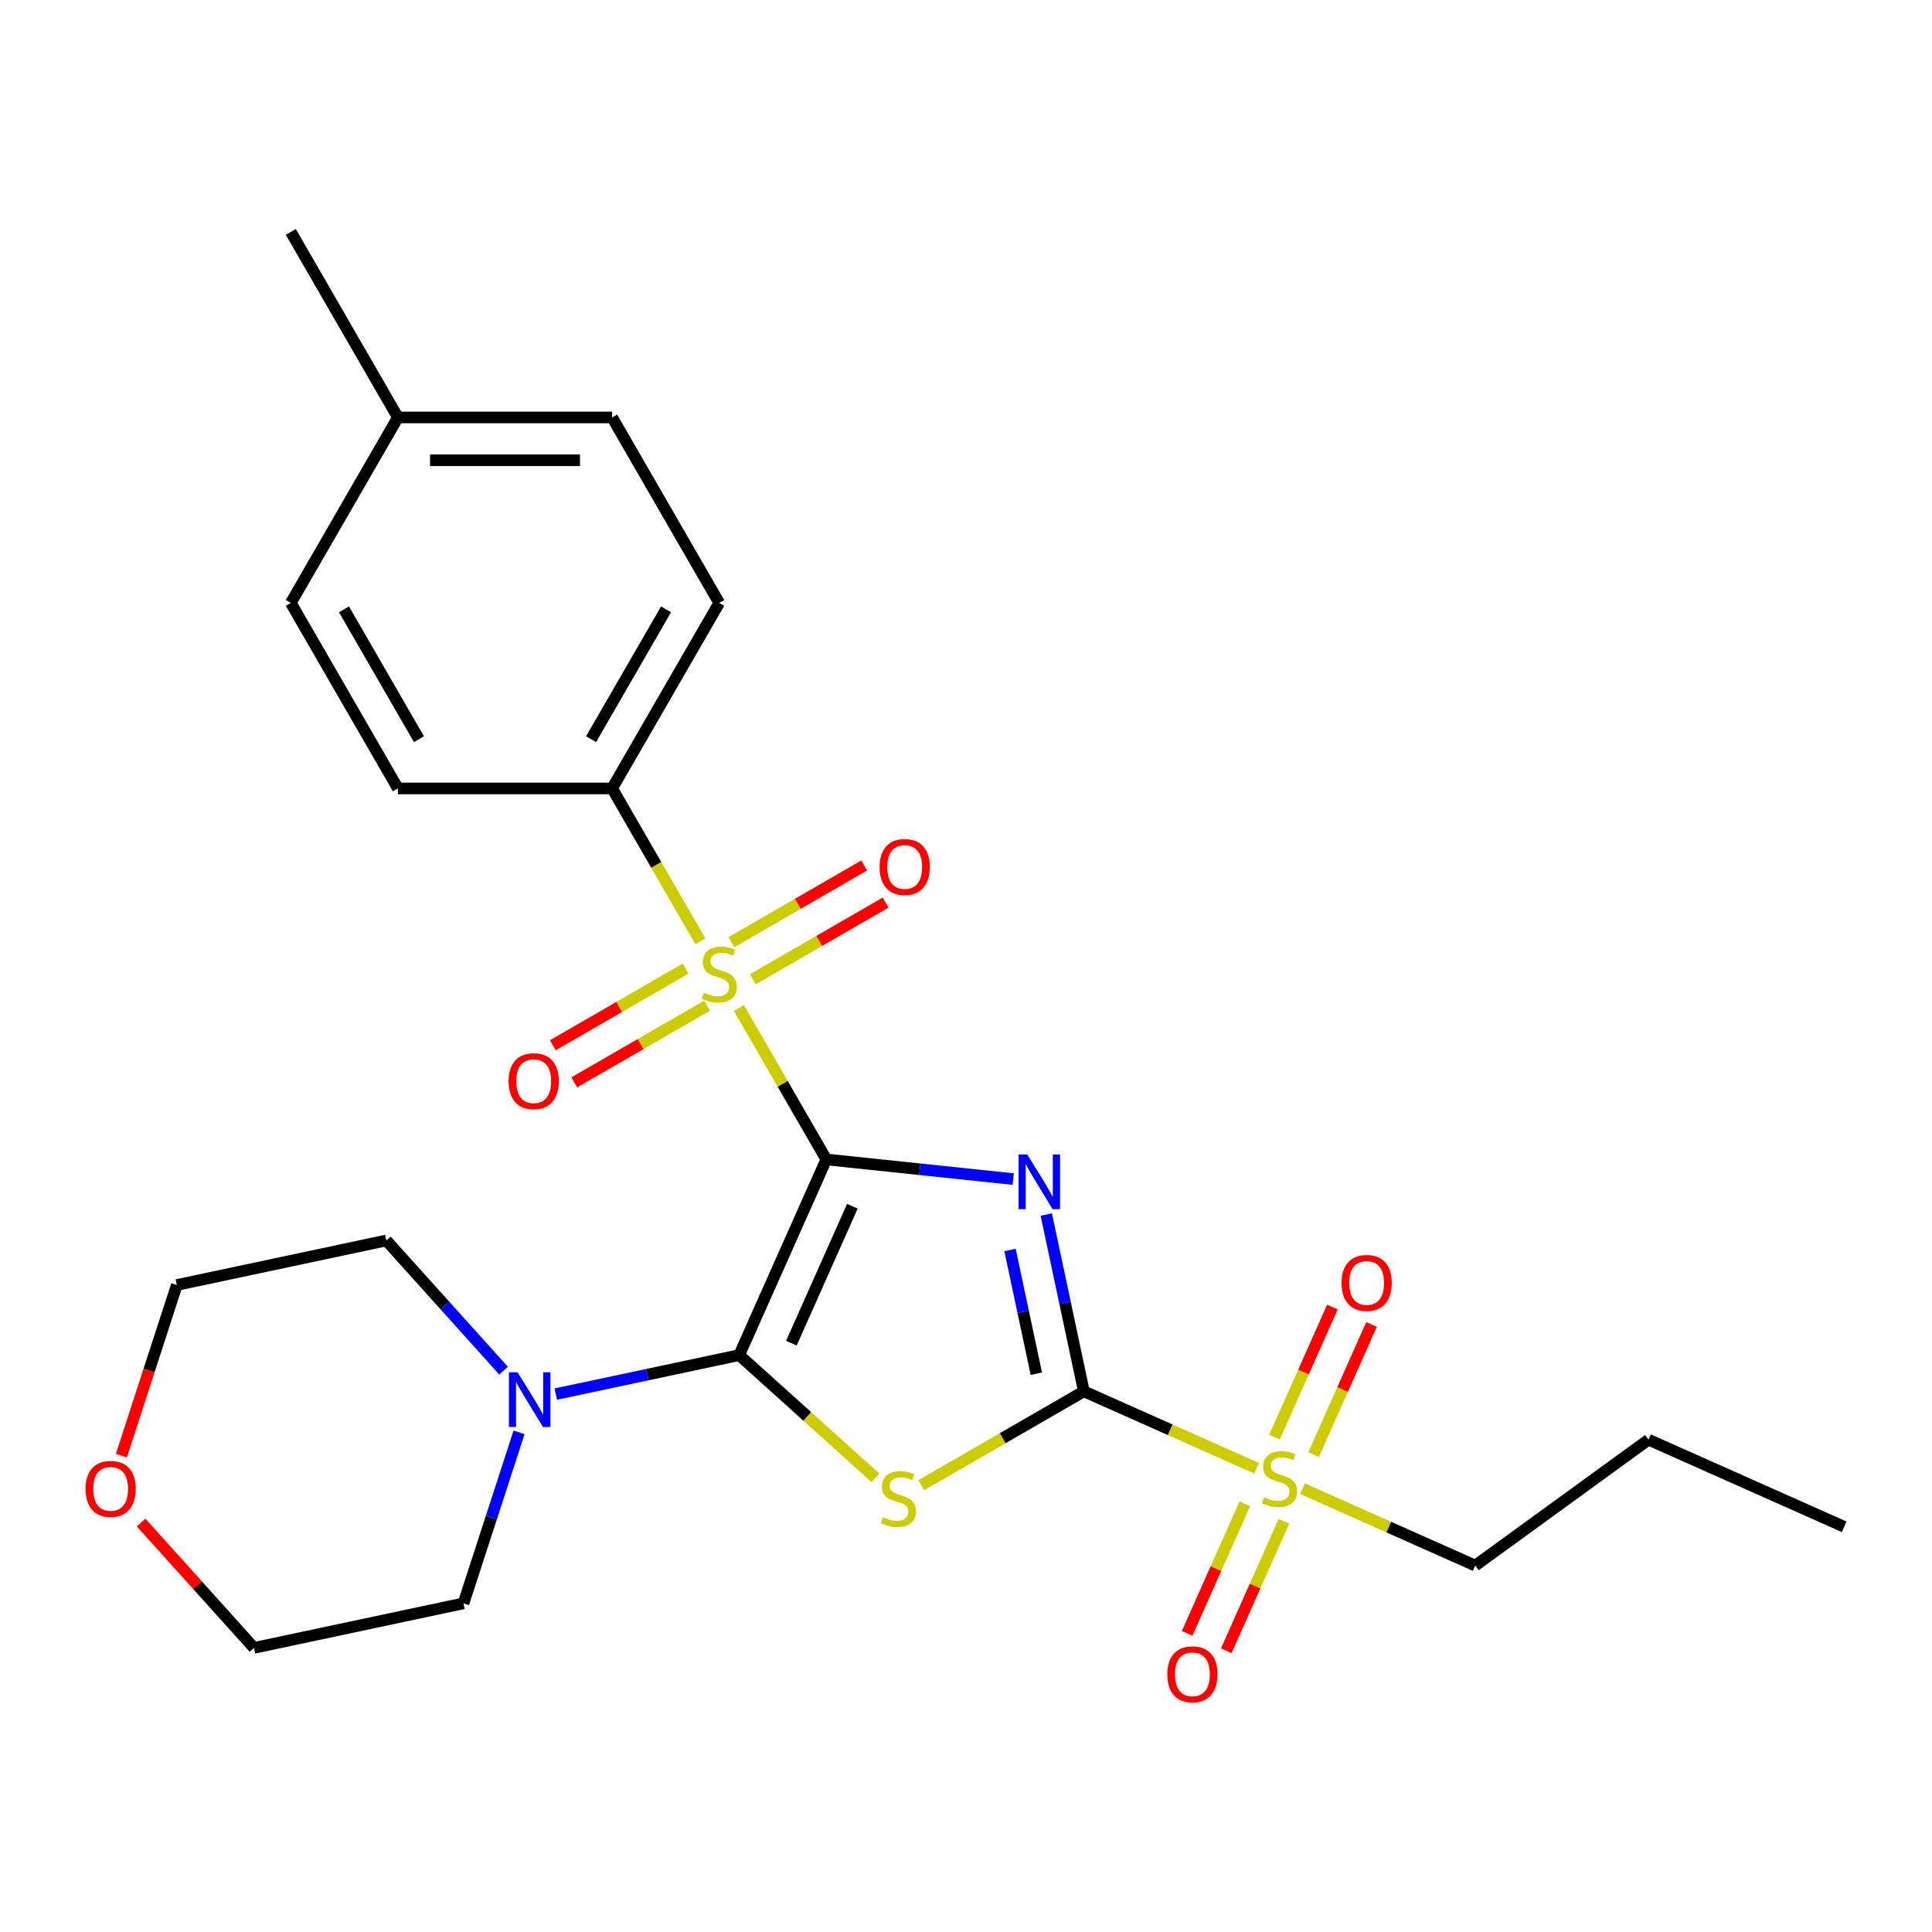 <?xml version='1.0' encoding='iso-8859-1'?>
<svg version='1.1' baseProfile='full'
              xmlns='http://www.w3.org/2000/svg'
                      xmlns:rdkit='http://www.rdkit.org/xml'
                      xmlns:xlink='http://www.w3.org/1999/xlink'
                  xml:space='preserve'
width='1000px' height='1000px' viewBox='0 0 1000 1000'>
<!-- END OF HEADER -->
<rect style='opacity:1.0;fill:#FFFFFF;stroke:none' width='1000' height='1000' x='0' y='0'> </rect>
<path class='bond-0' d='M 427.697,600.122 L 476.071,605.206' style='fill:none;fill-rule:evenodd;stroke:#000000;stroke-width:6px;stroke-linecap:butt;stroke-linejoin:miter;stroke-opacity:1' />
<path class='bond-0' d='M 476.071,605.206 L 524.444,610.29' style='fill:none;fill-rule:evenodd;stroke:#0000FF;stroke-width:6px;stroke-linecap:butt;stroke-linejoin:miter;stroke-opacity:1' />
<path class='bond-1' d='M 427.697,600.122 L 382.603,701.403' style='fill:none;fill-rule:evenodd;stroke:#000000;stroke-width:6px;stroke-linecap:butt;stroke-linejoin:miter;stroke-opacity:1' />
<path class='bond-1' d='M 441.189,624.333 L 409.624,695.23' style='fill:none;fill-rule:evenodd;stroke:#000000;stroke-width:6px;stroke-linecap:butt;stroke-linejoin:miter;stroke-opacity:1' />
<path class='bond-3' d='M 427.697,600.122 L 405.076,560.941' style='fill:none;fill-rule:evenodd;stroke:#000000;stroke-width:6px;stroke-linecap:butt;stroke-linejoin:miter;stroke-opacity:1' />
<path class='bond-3' d='M 405.076,560.941 L 382.454,521.76' style='fill:none;fill-rule:evenodd;stroke:#CCCC00;stroke-width:6px;stroke-linecap:butt;stroke-linejoin:miter;stroke-opacity:1' />
<path class='bond-2' d='M 541.555,628.642 L 551.281,674.398' style='fill:none;fill-rule:evenodd;stroke:#0000FF;stroke-width:6px;stroke-linecap:butt;stroke-linejoin:miter;stroke-opacity:1' />
<path class='bond-2' d='M 551.281,674.398 L 561.007,720.154' style='fill:none;fill-rule:evenodd;stroke:#000000;stroke-width:6px;stroke-linecap:butt;stroke-linejoin:miter;stroke-opacity:1' />
<path class='bond-2' d='M 522.784,646.979 L 529.592,679.008' style='fill:none;fill-rule:evenodd;stroke:#0000FF;stroke-width:6px;stroke-linecap:butt;stroke-linejoin:miter;stroke-opacity:1' />
<path class='bond-2' d='M 529.592,679.008 L 536.4,711.038' style='fill:none;fill-rule:evenodd;stroke:#000000;stroke-width:6px;stroke-linecap:butt;stroke-linejoin:miter;stroke-opacity:1' />
<path class='bond-4' d='M 382.603,701.403 L 417.872,733.16' style='fill:none;fill-rule:evenodd;stroke:#000000;stroke-width:6px;stroke-linecap:butt;stroke-linejoin:miter;stroke-opacity:1' />
<path class='bond-4' d='M 417.872,733.16 L 453.142,764.917' style='fill:none;fill-rule:evenodd;stroke:#CCCC00;stroke-width:6px;stroke-linecap:butt;stroke-linejoin:miter;stroke-opacity:1' />
<path class='bond-6' d='M 382.603,701.403 L 335.137,711.493' style='fill:none;fill-rule:evenodd;stroke:#000000;stroke-width:6px;stroke-linecap:butt;stroke-linejoin:miter;stroke-opacity:1' />
<path class='bond-6' d='M 335.137,711.493 L 287.671,721.582' style='fill:none;fill-rule:evenodd;stroke:#0000FF;stroke-width:6px;stroke-linecap:butt;stroke-linejoin:miter;stroke-opacity:1' />
<path class='bond-5' d='M 561.007,720.154 L 605.722,740.063' style='fill:none;fill-rule:evenodd;stroke:#000000;stroke-width:6px;stroke-linecap:butt;stroke-linejoin:miter;stroke-opacity:1' />
<path class='bond-5' d='M 605.722,740.063 L 650.437,759.971' style='fill:none;fill-rule:evenodd;stroke:#CCCC00;stroke-width:6px;stroke-linecap:butt;stroke-linejoin:miter;stroke-opacity:1' />
<path class='bond-26' d='M 561.007,720.154 L 518.926,744.45' style='fill:none;fill-rule:evenodd;stroke:#000000;stroke-width:6px;stroke-linecap:butt;stroke-linejoin:miter;stroke-opacity:1' />
<path class='bond-26' d='M 518.926,744.45 L 476.845,768.745' style='fill:none;fill-rule:evenodd;stroke:#CCCC00;stroke-width:6px;stroke-linecap:butt;stroke-linejoin:miter;stroke-opacity:1' />
<path class='bond-7' d='M 362.511,487.216 L 339.67,447.656' style='fill:none;fill-rule:evenodd;stroke:#CCCC00;stroke-width:6px;stroke-linecap:butt;stroke-linejoin:miter;stroke-opacity:1' />
<path class='bond-7' d='M 339.67,447.656 L 316.83,408.095' style='fill:none;fill-rule:evenodd;stroke:#000000;stroke-width:6px;stroke-linecap:butt;stroke-linejoin:miter;stroke-opacity:1' />
<path class='bond-8' d='M 354.868,501.349 L 320.502,521.191' style='fill:none;fill-rule:evenodd;stroke:#CCCC00;stroke-width:6px;stroke-linecap:butt;stroke-linejoin:miter;stroke-opacity:1' />
<path class='bond-8' d='M 320.502,521.191 L 286.136,541.032' style='fill:none;fill-rule:evenodd;stroke:#FF0000;stroke-width:6px;stroke-linecap:butt;stroke-linejoin:miter;stroke-opacity:1' />
<path class='bond-8' d='M 365.955,520.552 L 331.589,540.393' style='fill:none;fill-rule:evenodd;stroke:#CCCC00;stroke-width:6px;stroke-linecap:butt;stroke-linejoin:miter;stroke-opacity:1' />
<path class='bond-8' d='M 331.589,540.393 L 297.223,560.235' style='fill:none;fill-rule:evenodd;stroke:#FF0000;stroke-width:6px;stroke-linecap:butt;stroke-linejoin:miter;stroke-opacity:1' />
<path class='bond-9' d='M 389.658,506.867 L 424.024,487.026' style='fill:none;fill-rule:evenodd;stroke:#CCCC00;stroke-width:6px;stroke-linecap:butt;stroke-linejoin:miter;stroke-opacity:1' />
<path class='bond-9' d='M 424.024,487.026 L 458.391,467.184' style='fill:none;fill-rule:evenodd;stroke:#FF0000;stroke-width:6px;stroke-linecap:butt;stroke-linejoin:miter;stroke-opacity:1' />
<path class='bond-9' d='M 378.572,487.664 L 412.938,467.823' style='fill:none;fill-rule:evenodd;stroke:#CCCC00;stroke-width:6px;stroke-linecap:butt;stroke-linejoin:miter;stroke-opacity:1' />
<path class='bond-9' d='M 412.938,467.823 L 447.304,447.982' style='fill:none;fill-rule:evenodd;stroke:#FF0000;stroke-width:6px;stroke-linecap:butt;stroke-linejoin:miter;stroke-opacity:1' />
<path class='bond-10' d='M 679.937,752.866 L 694.924,719.205' style='fill:none;fill-rule:evenodd;stroke:#CCCC00;stroke-width:6px;stroke-linecap:butt;stroke-linejoin:miter;stroke-opacity:1' />
<path class='bond-10' d='M 694.924,719.205 L 709.911,685.545' style='fill:none;fill-rule:evenodd;stroke:#FF0000;stroke-width:6px;stroke-linecap:butt;stroke-linejoin:miter;stroke-opacity:1' />
<path class='bond-10' d='M 659.681,743.847 L 674.668,710.187' style='fill:none;fill-rule:evenodd;stroke:#CCCC00;stroke-width:6px;stroke-linecap:butt;stroke-linejoin:miter;stroke-opacity:1' />
<path class='bond-10' d='M 674.668,710.187 L 689.654,676.526' style='fill:none;fill-rule:evenodd;stroke:#FF0000;stroke-width:6px;stroke-linecap:butt;stroke-linejoin:miter;stroke-opacity:1' />
<path class='bond-11' d='M 644.301,778.39 L 629.381,811.901' style='fill:none;fill-rule:evenodd;stroke:#CCCC00;stroke-width:6px;stroke-linecap:butt;stroke-linejoin:miter;stroke-opacity:1' />
<path class='bond-11' d='M 629.381,811.901 L 614.461,845.412' style='fill:none;fill-rule:evenodd;stroke:#FF0000;stroke-width:6px;stroke-linecap:butt;stroke-linejoin:miter;stroke-opacity:1' />
<path class='bond-11' d='M 664.558,787.409 L 649.638,820.92' style='fill:none;fill-rule:evenodd;stroke:#CCCC00;stroke-width:6px;stroke-linecap:butt;stroke-linejoin:miter;stroke-opacity:1' />
<path class='bond-11' d='M 649.638,820.92 L 634.718,854.431' style='fill:none;fill-rule:evenodd;stroke:#FF0000;stroke-width:6px;stroke-linecap:butt;stroke-linejoin:miter;stroke-opacity:1' />
<path class='bond-15' d='M 674.14,770.525 L 718.855,790.433' style='fill:none;fill-rule:evenodd;stroke:#CCCC00;stroke-width:6px;stroke-linecap:butt;stroke-linejoin:miter;stroke-opacity:1' />
<path class='bond-15' d='M 718.855,790.433 L 763.57,810.342' style='fill:none;fill-rule:evenodd;stroke:#000000;stroke-width:6px;stroke-linecap:butt;stroke-linejoin:miter;stroke-opacity:1' />
<path class='bond-19' d='M 268.658,741.386 L 254.278,785.64' style='fill:none;fill-rule:evenodd;stroke:#0000FF;stroke-width:6px;stroke-linecap:butt;stroke-linejoin:miter;stroke-opacity:1' />
<path class='bond-19' d='M 254.278,785.64 L 239.899,829.895' style='fill:none;fill-rule:evenodd;stroke:#000000;stroke-width:6px;stroke-linecap:butt;stroke-linejoin:miter;stroke-opacity:1' />
<path class='bond-20' d='M 260.647,709.448 L 230.311,675.756' style='fill:none;fill-rule:evenodd;stroke:#0000FF;stroke-width:6px;stroke-linecap:butt;stroke-linejoin:miter;stroke-opacity:1' />
<path class='bond-20' d='M 230.311,675.756 L 199.975,642.064' style='fill:none;fill-rule:evenodd;stroke:#000000;stroke-width:6px;stroke-linecap:butt;stroke-linejoin:miter;stroke-opacity:1' />
<path class='bond-12' d='M 316.83,408.095 L 372.263,312.081' style='fill:none;fill-rule:evenodd;stroke:#000000;stroke-width:6px;stroke-linecap:butt;stroke-linejoin:miter;stroke-opacity:1' />
<path class='bond-12' d='M 305.942,382.606 L 344.746,315.396' style='fill:none;fill-rule:evenodd;stroke:#000000;stroke-width:6px;stroke-linecap:butt;stroke-linejoin:miter;stroke-opacity:1' />
<path class='bond-13' d='M 316.83,408.095 L 205.963,408.095' style='fill:none;fill-rule:evenodd;stroke:#000000;stroke-width:6px;stroke-linecap:butt;stroke-linejoin:miter;stroke-opacity:1' />
<path class='bond-17' d='M 372.263,312.081 L 316.83,216.068' style='fill:none;fill-rule:evenodd;stroke:#000000;stroke-width:6px;stroke-linecap:butt;stroke-linejoin:miter;stroke-opacity:1' />
<path class='bond-16' d='M 205.963,408.095 L 150.53,312.081' style='fill:none;fill-rule:evenodd;stroke:#000000;stroke-width:6px;stroke-linecap:butt;stroke-linejoin:miter;stroke-opacity:1' />
<path class='bond-16' d='M 216.851,382.606 L 178.047,315.396' style='fill:none;fill-rule:evenodd;stroke:#000000;stroke-width:6px;stroke-linecap:butt;stroke-linejoin:miter;stroke-opacity:1' />
<path class='bond-14' d='M 62.824,753.463 L 77.177,709.289' style='fill:none;fill-rule:evenodd;stroke:#FF0000;stroke-width:6px;stroke-linecap:butt;stroke-linejoin:miter;stroke-opacity:1' />
<path class='bond-14' d='M 77.177,709.289 L 91.531,665.114' style='fill:none;fill-rule:evenodd;stroke:#000000;stroke-width:6px;stroke-linecap:butt;stroke-linejoin:miter;stroke-opacity:1' />
<path class='bond-27' d='M 73.042,788.071 L 102.249,820.508' style='fill:none;fill-rule:evenodd;stroke:#FF0000;stroke-width:6px;stroke-linecap:butt;stroke-linejoin:miter;stroke-opacity:1' />
<path class='bond-27' d='M 102.249,820.508 L 131.455,852.945' style='fill:none;fill-rule:evenodd;stroke:#000000;stroke-width:6px;stroke-linecap:butt;stroke-linejoin:miter;stroke-opacity:1' />
<path class='bond-24' d='M 763.57,810.342 L 853.264,745.176' style='fill:none;fill-rule:evenodd;stroke:#000000;stroke-width:6px;stroke-linecap:butt;stroke-linejoin:miter;stroke-opacity:1' />
<path class='bond-18' d='M 150.53,312.081 L 205.963,216.068' style='fill:none;fill-rule:evenodd;stroke:#000000;stroke-width:6px;stroke-linecap:butt;stroke-linejoin:miter;stroke-opacity:1' />
<path class='bond-28' d='M 316.83,216.068 L 205.963,216.068' style='fill:none;fill-rule:evenodd;stroke:#000000;stroke-width:6px;stroke-linecap:butt;stroke-linejoin:miter;stroke-opacity:1' />
<path class='bond-28' d='M 300.2,238.241 L 222.593,238.241' style='fill:none;fill-rule:evenodd;stroke:#000000;stroke-width:6px;stroke-linecap:butt;stroke-linejoin:miter;stroke-opacity:1' />
<path class='bond-23' d='M 205.963,216.068 L 150.53,120.054' style='fill:none;fill-rule:evenodd;stroke:#000000;stroke-width:6px;stroke-linecap:butt;stroke-linejoin:miter;stroke-opacity:1' />
<path class='bond-21' d='M 239.899,829.895 L 131.455,852.945' style='fill:none;fill-rule:evenodd;stroke:#000000;stroke-width:6px;stroke-linecap:butt;stroke-linejoin:miter;stroke-opacity:1' />
<path class='bond-22' d='M 199.975,642.064 L 91.531,665.114' style='fill:none;fill-rule:evenodd;stroke:#000000;stroke-width:6px;stroke-linecap:butt;stroke-linejoin:miter;stroke-opacity:1' />
<path class='bond-25' d='M 853.264,745.176 L 954.545,790.269' style='fill:none;fill-rule:evenodd;stroke:#000000;stroke-width:6px;stroke-linecap:butt;stroke-linejoin:miter;stroke-opacity:1' />
<path  class='atom-1' d='M 531.696 597.55
L 540.976 612.55
Q 541.896 614.03, 543.376 616.71
Q 544.856 619.39, 544.936 619.55
L 544.936 597.55
L 548.696 597.55
L 548.696 625.87
L 544.816 625.87
L 534.856 609.47
Q 533.696 607.55, 532.456 605.35
Q 531.256 603.15, 530.896 602.47
L 530.896 625.87
L 527.216 625.87
L 527.216 597.55
L 531.696 597.55
' fill='#0000FF'/>
<path  class='atom-4' d='M 364.263 513.828
Q 364.583 513.948, 365.903 514.508
Q 367.223 515.068, 368.663 515.428
Q 370.143 515.748, 371.583 515.748
Q 374.263 515.748, 375.823 514.468
Q 377.383 513.148, 377.383 510.868
Q 377.383 509.308, 376.583 508.348
Q 375.823 507.388, 374.623 506.868
Q 373.423 506.348, 371.423 505.748
Q 368.903 504.988, 367.383 504.268
Q 365.903 503.548, 364.823 502.028
Q 363.783 500.508, 363.783 497.948
Q 363.783 494.388, 366.183 492.188
Q 368.623 489.988, 373.423 489.988
Q 376.703 489.988, 380.423 491.548
L 379.503 494.628
Q 376.103 493.228, 373.543 493.228
Q 370.783 493.228, 369.263 494.388
Q 367.743 495.508, 367.783 497.468
Q 367.783 498.988, 368.543 499.908
Q 369.343 500.828, 370.463 501.348
Q 371.623 501.868, 373.543 502.468
Q 376.103 503.268, 377.623 504.068
Q 379.143 504.868, 380.223 506.508
Q 381.343 508.108, 381.343 510.868
Q 381.343 514.788, 378.703 516.908
Q 376.103 518.988, 371.743 518.988
Q 369.223 518.988, 367.303 518.428
Q 365.423 517.908, 363.183 516.988
L 364.263 513.828
' fill='#CCCC00'/>
<path  class='atom-5' d='M 456.993 785.308
Q 457.313 785.428, 458.633 785.988
Q 459.953 786.548, 461.393 786.908
Q 462.873 787.228, 464.313 787.228
Q 466.993 787.228, 468.553 785.948
Q 470.113 784.628, 470.113 782.348
Q 470.113 780.788, 469.313 779.828
Q 468.553 778.868, 467.353 778.348
Q 466.153 777.828, 464.153 777.228
Q 461.633 776.468, 460.113 775.748
Q 458.633 775.028, 457.553 773.508
Q 456.513 771.988, 456.513 769.428
Q 456.513 765.868, 458.913 763.668
Q 461.353 761.468, 466.153 761.468
Q 469.433 761.468, 473.153 763.028
L 472.233 766.108
Q 468.833 764.708, 466.273 764.708
Q 463.513 764.708, 461.993 765.868
Q 460.473 766.988, 460.513 768.948
Q 460.513 770.468, 461.273 771.388
Q 462.073 772.308, 463.193 772.828
Q 464.353 773.348, 466.273 773.948
Q 468.833 774.748, 470.353 775.548
Q 471.873 776.348, 472.953 777.988
Q 474.073 779.588, 474.073 782.348
Q 474.073 786.268, 471.433 788.388
Q 468.833 790.468, 464.473 790.468
Q 461.953 790.468, 460.033 789.908
Q 458.153 789.388, 455.913 788.468
L 456.993 785.308
' fill='#CCCC00'/>
<path  class='atom-6' d='M 654.289 774.968
Q 654.609 775.088, 655.929 775.648
Q 657.249 776.208, 658.689 776.568
Q 660.169 776.888, 661.609 776.888
Q 664.289 776.888, 665.849 775.608
Q 667.409 774.288, 667.409 772.008
Q 667.409 770.448, 666.609 769.488
Q 665.849 768.528, 664.649 768.008
Q 663.449 767.488, 661.449 766.888
Q 658.929 766.128, 657.409 765.408
Q 655.929 764.688, 654.849 763.168
Q 653.809 761.648, 653.809 759.088
Q 653.809 755.528, 656.209 753.328
Q 658.649 751.128, 663.449 751.128
Q 666.729 751.128, 670.449 752.688
L 669.529 755.768
Q 666.129 754.368, 663.569 754.368
Q 660.809 754.368, 659.289 755.528
Q 657.769 756.648, 657.809 758.608
Q 657.809 760.128, 658.569 761.048
Q 659.369 761.968, 660.489 762.488
Q 661.649 763.008, 663.569 763.608
Q 666.129 764.408, 667.649 765.208
Q 669.169 766.008, 670.249 767.648
Q 671.369 769.248, 671.369 772.008
Q 671.369 775.928, 668.729 778.048
Q 666.129 780.128, 661.769 780.128
Q 659.249 780.128, 657.329 779.568
Q 655.449 779.048, 653.209 778.128
L 654.289 774.968
' fill='#CCCC00'/>
<path  class='atom-7' d='M 267.899 710.294
L 277.179 725.294
Q 278.099 726.774, 279.579 729.454
Q 281.059 732.134, 281.139 732.294
L 281.139 710.294
L 284.899 710.294
L 284.899 738.614
L 281.019 738.614
L 271.059 722.214
Q 269.899 720.294, 268.659 718.094
Q 267.459 715.894, 267.099 715.214
L 267.099 738.614
L 263.419 738.614
L 263.419 710.294
L 267.899 710.294
' fill='#0000FF'/>
<path  class='atom-9' d='M 263.25 559.621
Q 263.25 552.821, 266.61 549.021
Q 269.97 545.221, 276.25 545.221
Q 282.53 545.221, 285.89 549.021
Q 289.25 552.821, 289.25 559.621
Q 289.25 566.501, 285.85 570.421
Q 282.45 574.301, 276.25 574.301
Q 270.01 574.301, 266.61 570.421
Q 263.25 566.541, 263.25 559.621
M 276.25 571.101
Q 280.57 571.101, 282.89 568.221
Q 285.25 565.301, 285.25 559.621
Q 285.25 554.061, 282.89 551.261
Q 280.57 548.421, 276.25 548.421
Q 271.93 548.421, 269.57 551.221
Q 267.25 554.021, 267.25 559.621
Q 267.25 565.341, 269.57 568.221
Q 271.93 571.101, 276.25 571.101
' fill='#FF0000'/>
<path  class='atom-10' d='M 455.277 448.755
Q 455.277 441.955, 458.637 438.155
Q 461.997 434.355, 468.277 434.355
Q 474.557 434.355, 477.917 438.155
Q 481.277 441.955, 481.277 448.755
Q 481.277 455.635, 477.877 459.555
Q 474.477 463.435, 468.277 463.435
Q 462.037 463.435, 458.637 459.555
Q 455.277 455.675, 455.277 448.755
M 468.277 460.235
Q 472.597 460.235, 474.917 457.355
Q 477.277 454.435, 477.277 448.755
Q 477.277 443.195, 474.917 440.395
Q 472.597 437.555, 468.277 437.555
Q 463.957 437.555, 461.597 440.355
Q 459.277 443.155, 459.277 448.755
Q 459.277 454.475, 461.597 457.355
Q 463.957 460.235, 468.277 460.235
' fill='#FF0000'/>
<path  class='atom-11' d='M 694.382 664.046
Q 694.382 657.246, 697.742 653.446
Q 701.102 649.646, 707.382 649.646
Q 713.662 649.646, 717.022 653.446
Q 720.382 657.246, 720.382 664.046
Q 720.382 670.926, 716.982 674.846
Q 713.582 678.726, 707.382 678.726
Q 701.142 678.726, 697.742 674.846
Q 694.382 670.966, 694.382 664.046
M 707.382 675.526
Q 711.702 675.526, 714.022 672.646
Q 716.382 669.726, 716.382 664.046
Q 716.382 658.486, 714.022 655.686
Q 711.702 652.846, 707.382 652.846
Q 703.062 652.846, 700.702 655.646
Q 698.382 658.446, 698.382 664.046
Q 698.382 669.766, 700.702 672.646
Q 703.062 675.526, 707.382 675.526
' fill='#FF0000'/>
<path  class='atom-12' d='M 604.195 866.61
Q 604.195 859.81, 607.555 856.01
Q 610.915 852.21, 617.195 852.21
Q 623.475 852.21, 626.835 856.01
Q 630.195 859.81, 630.195 866.61
Q 630.195 873.49, 626.795 877.41
Q 623.395 881.29, 617.195 881.29
Q 610.955 881.29, 607.555 877.41
Q 604.195 873.53, 604.195 866.61
M 617.195 878.09
Q 621.515 878.09, 623.835 875.21
Q 626.195 872.29, 626.195 866.61
Q 626.195 861.05, 623.835 858.25
Q 621.515 855.41, 617.195 855.41
Q 612.875 855.41, 610.515 858.21
Q 608.195 861.01, 608.195 866.61
Q 608.195 872.33, 610.515 875.21
Q 612.875 878.09, 617.195 878.09
' fill='#FF0000'/>
<path  class='atom-15' d='M 44.271 770.635
Q 44.271 763.835, 47.631 760.035
Q 50.991 756.235, 57.271 756.235
Q 63.551 756.235, 66.911 760.035
Q 70.271 763.835, 70.271 770.635
Q 70.271 777.515, 66.871 781.435
Q 63.471 785.315, 57.271 785.315
Q 51.031 785.315, 47.631 781.435
Q 44.271 777.555, 44.271 770.635
M 57.271 782.115
Q 61.591 782.115, 63.911 779.235
Q 66.271 776.315, 66.271 770.635
Q 66.271 765.075, 63.911 762.275
Q 61.591 759.435, 57.271 759.435
Q 52.951 759.435, 50.591 762.235
Q 48.271 765.035, 48.271 770.635
Q 48.271 776.355, 50.591 779.235
Q 52.951 782.115, 57.271 782.115
' fill='#FF0000'/>
</svg>
